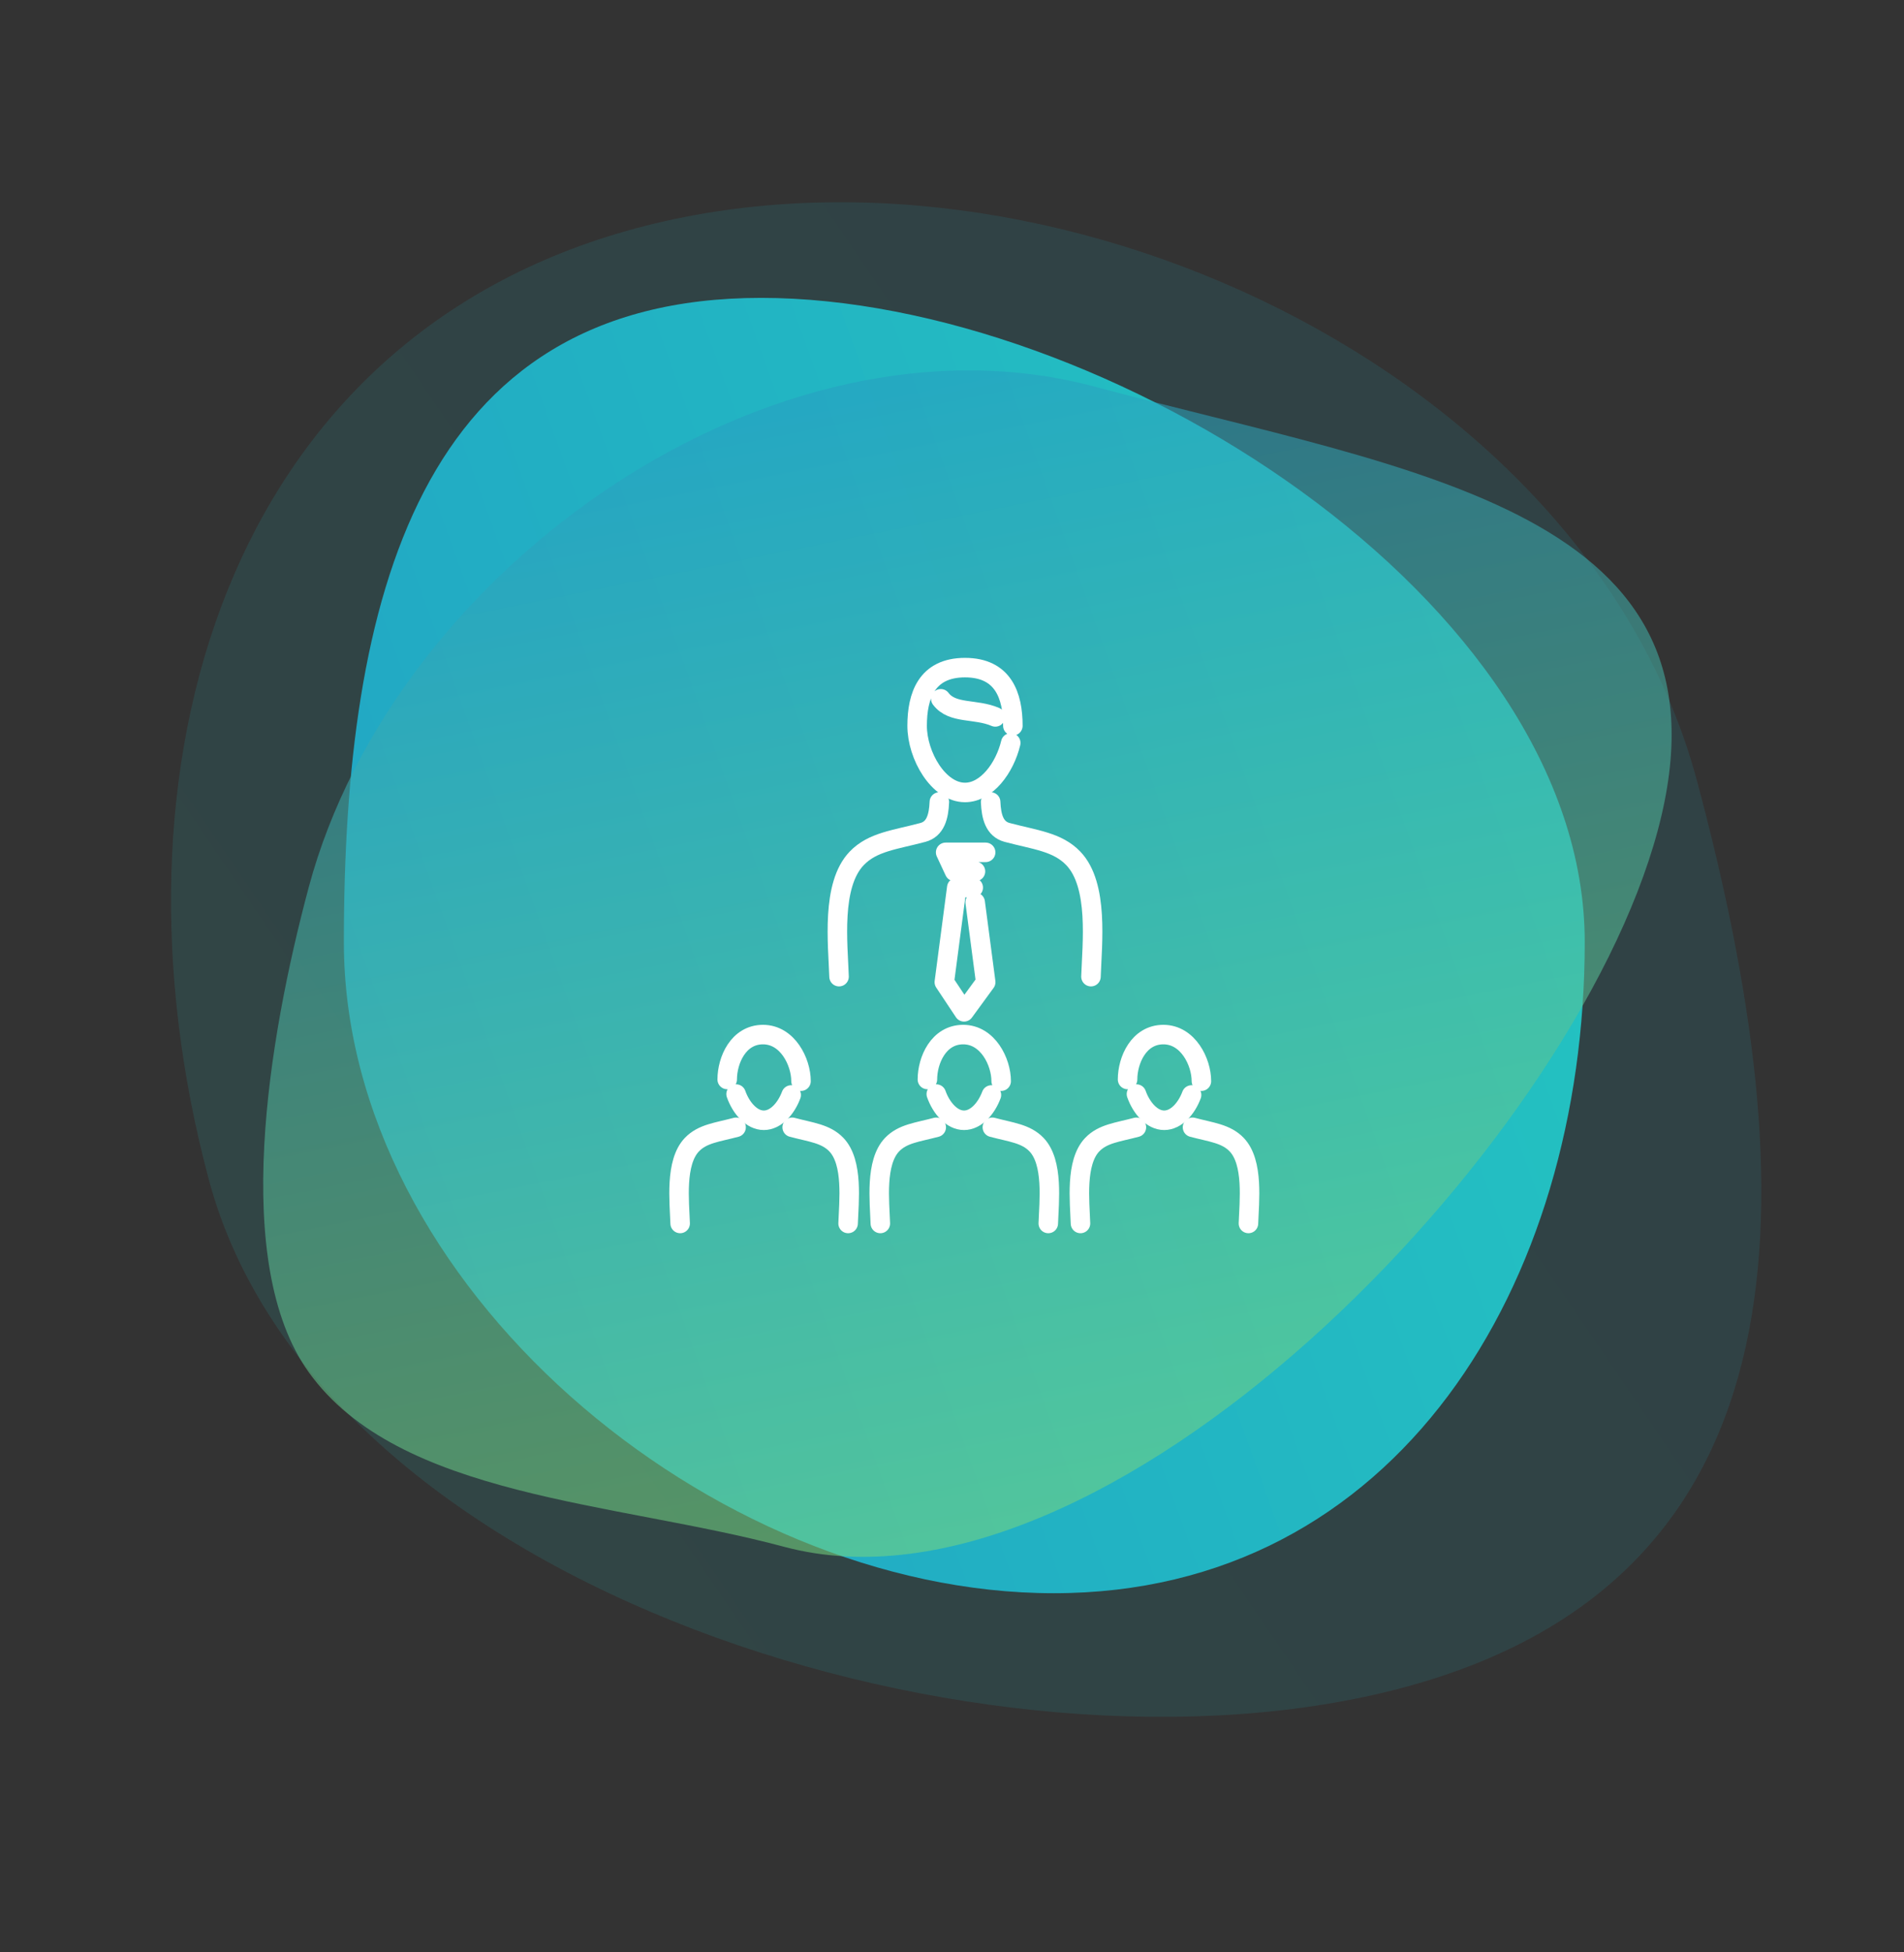 <svg xmlns="http://www.w3.org/2000/svg" xmlns:xlink="http://www.w3.org/1999/xlink" width="195.176" height="200.032" viewBox="0 0 195.176 200.032">
  <rect x="0" y="0" width="195.176" height="200.032" fill="#333333" stroke="none"/>
  <defs>
    <linearGradient id="linear-gradient" x1="-0.373" y1="0.837" x2="1.531" y2="0.135" gradientUnits="objectBoundingBox">
      <stop offset="0" stop-color="#219ac6"/>
      <stop offset="1" stop-color="#24d3bf"/>
    </linearGradient>
    <linearGradient id="linear-gradient-3" x1="0.094" y1="0.852" x2="1.531" y2="0.135" gradientUnits="objectBoundingBox">
      <stop offset="0" stop-color="#219ac6"/>
      <stop offset="1" stop-color="#b1fc4c"/>
    </linearGradient>
  </defs>
  <g id="グループ_182" data-name="グループ 182" transform="translate(-572.911 -3047.75)">
    <path id="パス_13569" data-name="パス 13569" d="M53.106-2.5c43.605,0,104.8,38.344,104.8,81.949s-23.961,82.827-67.567,82.827S0,123.051,0,79.446,9.5-2.5,53.106-2.5Z" transform="matrix(-0.966, 0.259, -0.259, -0.966, 767.439, 3204.494)" opacity="0.129" fill="url(#linear-gradient)"/>
    <path id="パス_13490" data-name="パス 13490" d="M42.779-2.5C77.9-2.5,127.2,28.384,127.2,63.51S107.9,130.23,72.774,130.23,0,98.636,0,63.51,7.653-2.5,42.779-2.5Z" transform="translate(608.16 3080.773)" fill="url(#linear-gradient)"/>
    <path id="パス_13489" data-name="パス 13489" d="M28.951-6.448c33.981,0,94.082,33.517,94.082,67.5,0,17.908,5.383,39.443-4.668,51.688-8.7,10.6-31.912,12.857-47.985,12.857-33.981,0-70.4-30.565-70.4-64.545S-5.03-6.448,28.951-6.448Z" transform="matrix(-0.259, 0.966, -0.966, -0.259, 744.115, 3103.205)" opacity="0.561" fill="url(#linear-gradient-3)"/>
    <g id="グループ_165" data-name="グループ 165" transform="translate(13.033 -2.84)">
      <g id="グループ_164" data-name="グループ 164" transform="translate(629.486 3119)">
        <path id="パス_13502" data-name="パス 13502" d="M308.348,438.545c-1.918.512-3.437.642-4.525,1.774-1.755,1.828-1.282,5.842-1.209,8.08" transform="translate(-302.501 -391.444)" fill="none" stroke="#fff" stroke-linecap="round" stroke-linejoin="round" stroke-width="2"/>
        <path id="パス_13503" data-name="パス 13503" d="M308.845,438.545c1.918.512,3.437.642,4.525,1.774,1.755,1.828,1.282,5.842,1.207,8.08" transform="translate(-297.247 -391.444)" fill="none" stroke="#fff" stroke-linecap="round" stroke-linejoin="round" stroke-width="2"/>
        <path id="パス_13504" data-name="パス 13504" d="M305.2,437.948c0-1.969,1.139-4.6,3.666-4.6s3.9,2.8,3.9,4.772m-1.006,1.415c-.523,1.4-1.583,2.594-2.808,2.594-1.251,0-2.333-1.251-2.841-2.686" transform="translate(-300.263 -395.747)" fill="none" stroke="#fff" stroke-linecap="round" stroke-linejoin="round" stroke-width="2"/>
        <path id="パス_13505" data-name="パス 13505" d="M320.506,425.088h-2.146l-.911-1.952h4.1" transform="translate(-290.12 -404.208)" fill="none" stroke="#fff" stroke-linecap="round" stroke-linejoin="round" stroke-width="2"/>
        <path id="パス_13506" data-name="パス 13506" d="M320.339,425.11h-1.689l-1.275,9.692,2.02,3.039,2.22-3.039-1.077-8.183" transform="translate(-290.181 -402.573)" fill="none" stroke="#fff" stroke-linecap="round" stroke-linejoin="round" stroke-width="2"/>
        <path id="パス_13507" data-name="パス 13507" d="M325.445,420.5c-.618,2.58-2.483,5.076-4.688,5.076-2.71,0-4.907-3.768-4.907-6.833s.971-5.959,4.907-5.959,4.906,2.894,4.906,5.959m-1.8-.909c-2.048-.879-4.394-.271-5.589-1.856" transform="translate(-291.444 -412.784)" fill="none" stroke="#fff" stroke-linecap="round" stroke-linejoin="round" stroke-width="2"/>
        <path id="パス_13508" data-name="パス 13508" d="M321.832,420.314c-.064,1.5-.395,2.772-1.688,3.119-2.874.766-5.154.96-6.783,2.657-2.635,2.742-1.923,8.765-1.812,12.12" transform="translate(-295.148 -406.546)" fill="none" stroke="#fff" stroke-linecap="round" stroke-linejoin="round" stroke-width="2"/>
        <path id="パス_13509" data-name="パス 13509" d="M319.971,420.314c.064,1.5.395,2.772,1.688,3.119,2.876.766,5.154.96,6.783,2.657,2.633,2.742,1.925,8.765,1.814,12.12" transform="translate(-288.03 -406.546)" fill="none" stroke="#fff" stroke-linecap="round" stroke-linejoin="round" stroke-width="2"/>
        <path id="パス_13510" data-name="パス 13510" d="M319.569,438.545c-1.918.512-3.437.642-4.523,1.774-1.755,1.828-1.282,5.842-1.208,8.08" transform="translate(-293.205 -391.444)" fill="none" stroke="#fff" stroke-linecap="round" stroke-linejoin="round" stroke-width="2"/>
        <path id="パス_13511" data-name="パス 13511" d="M320.068,438.545c1.918.512,3.437.642,4.523,1.774,1.755,1.828,1.283,5.842,1.209,8.08" transform="translate(-287.95 -391.444)" fill="none" stroke="#fff" stroke-linecap="round" stroke-linejoin="round" stroke-width="2"/>
        <path id="パス_13512" data-name="パス 13512" d="M316.426,437.948c0-1.969,1.139-4.6,3.668-4.6s3.894,2.8,3.894,4.772m-1,1.415c-.523,1.4-1.585,2.594-2.808,2.594-1.252,0-2.333-1.251-2.843-2.686" transform="translate(-290.967 -395.747)" fill="none" stroke="#fff" stroke-linecap="round" stroke-linejoin="round" stroke-width="2"/>
        <path id="パス_13513" data-name="パス 13513" d="M330.791,438.545c-1.918.512-3.435.642-4.523,1.774-1.755,1.828-1.282,5.842-1.209,8.08" transform="translate(-283.909 -391.444)" fill="none" stroke="#fff" stroke-linecap="round" stroke-linejoin="round" stroke-width="2"/>
        <path id="パス_13514" data-name="パス 13514" d="M331.29,438.545c1.918.512,3.437.642,4.523,1.774,1.757,1.828,1.284,5.842,1.209,8.08" transform="translate(-278.654 -391.444)" fill="none" stroke="#fff" stroke-linecap="round" stroke-linejoin="round" stroke-width="2"/>
        <path id="パス_13515" data-name="パス 13515" d="M327.648,437.948c0-1.969,1.139-4.6,3.669-4.6s3.9,2.8,3.9,4.772m-1.007,1.415c-.521,1.4-1.583,2.594-2.808,2.594-1.251,0-2.333-1.251-2.843-2.686" transform="translate(-281.671 -395.747)" fill="none" stroke="#fff" stroke-linecap="round" stroke-linejoin="round" stroke-width="2"/>
      </g>
    </g>
  </g>
</svg>

